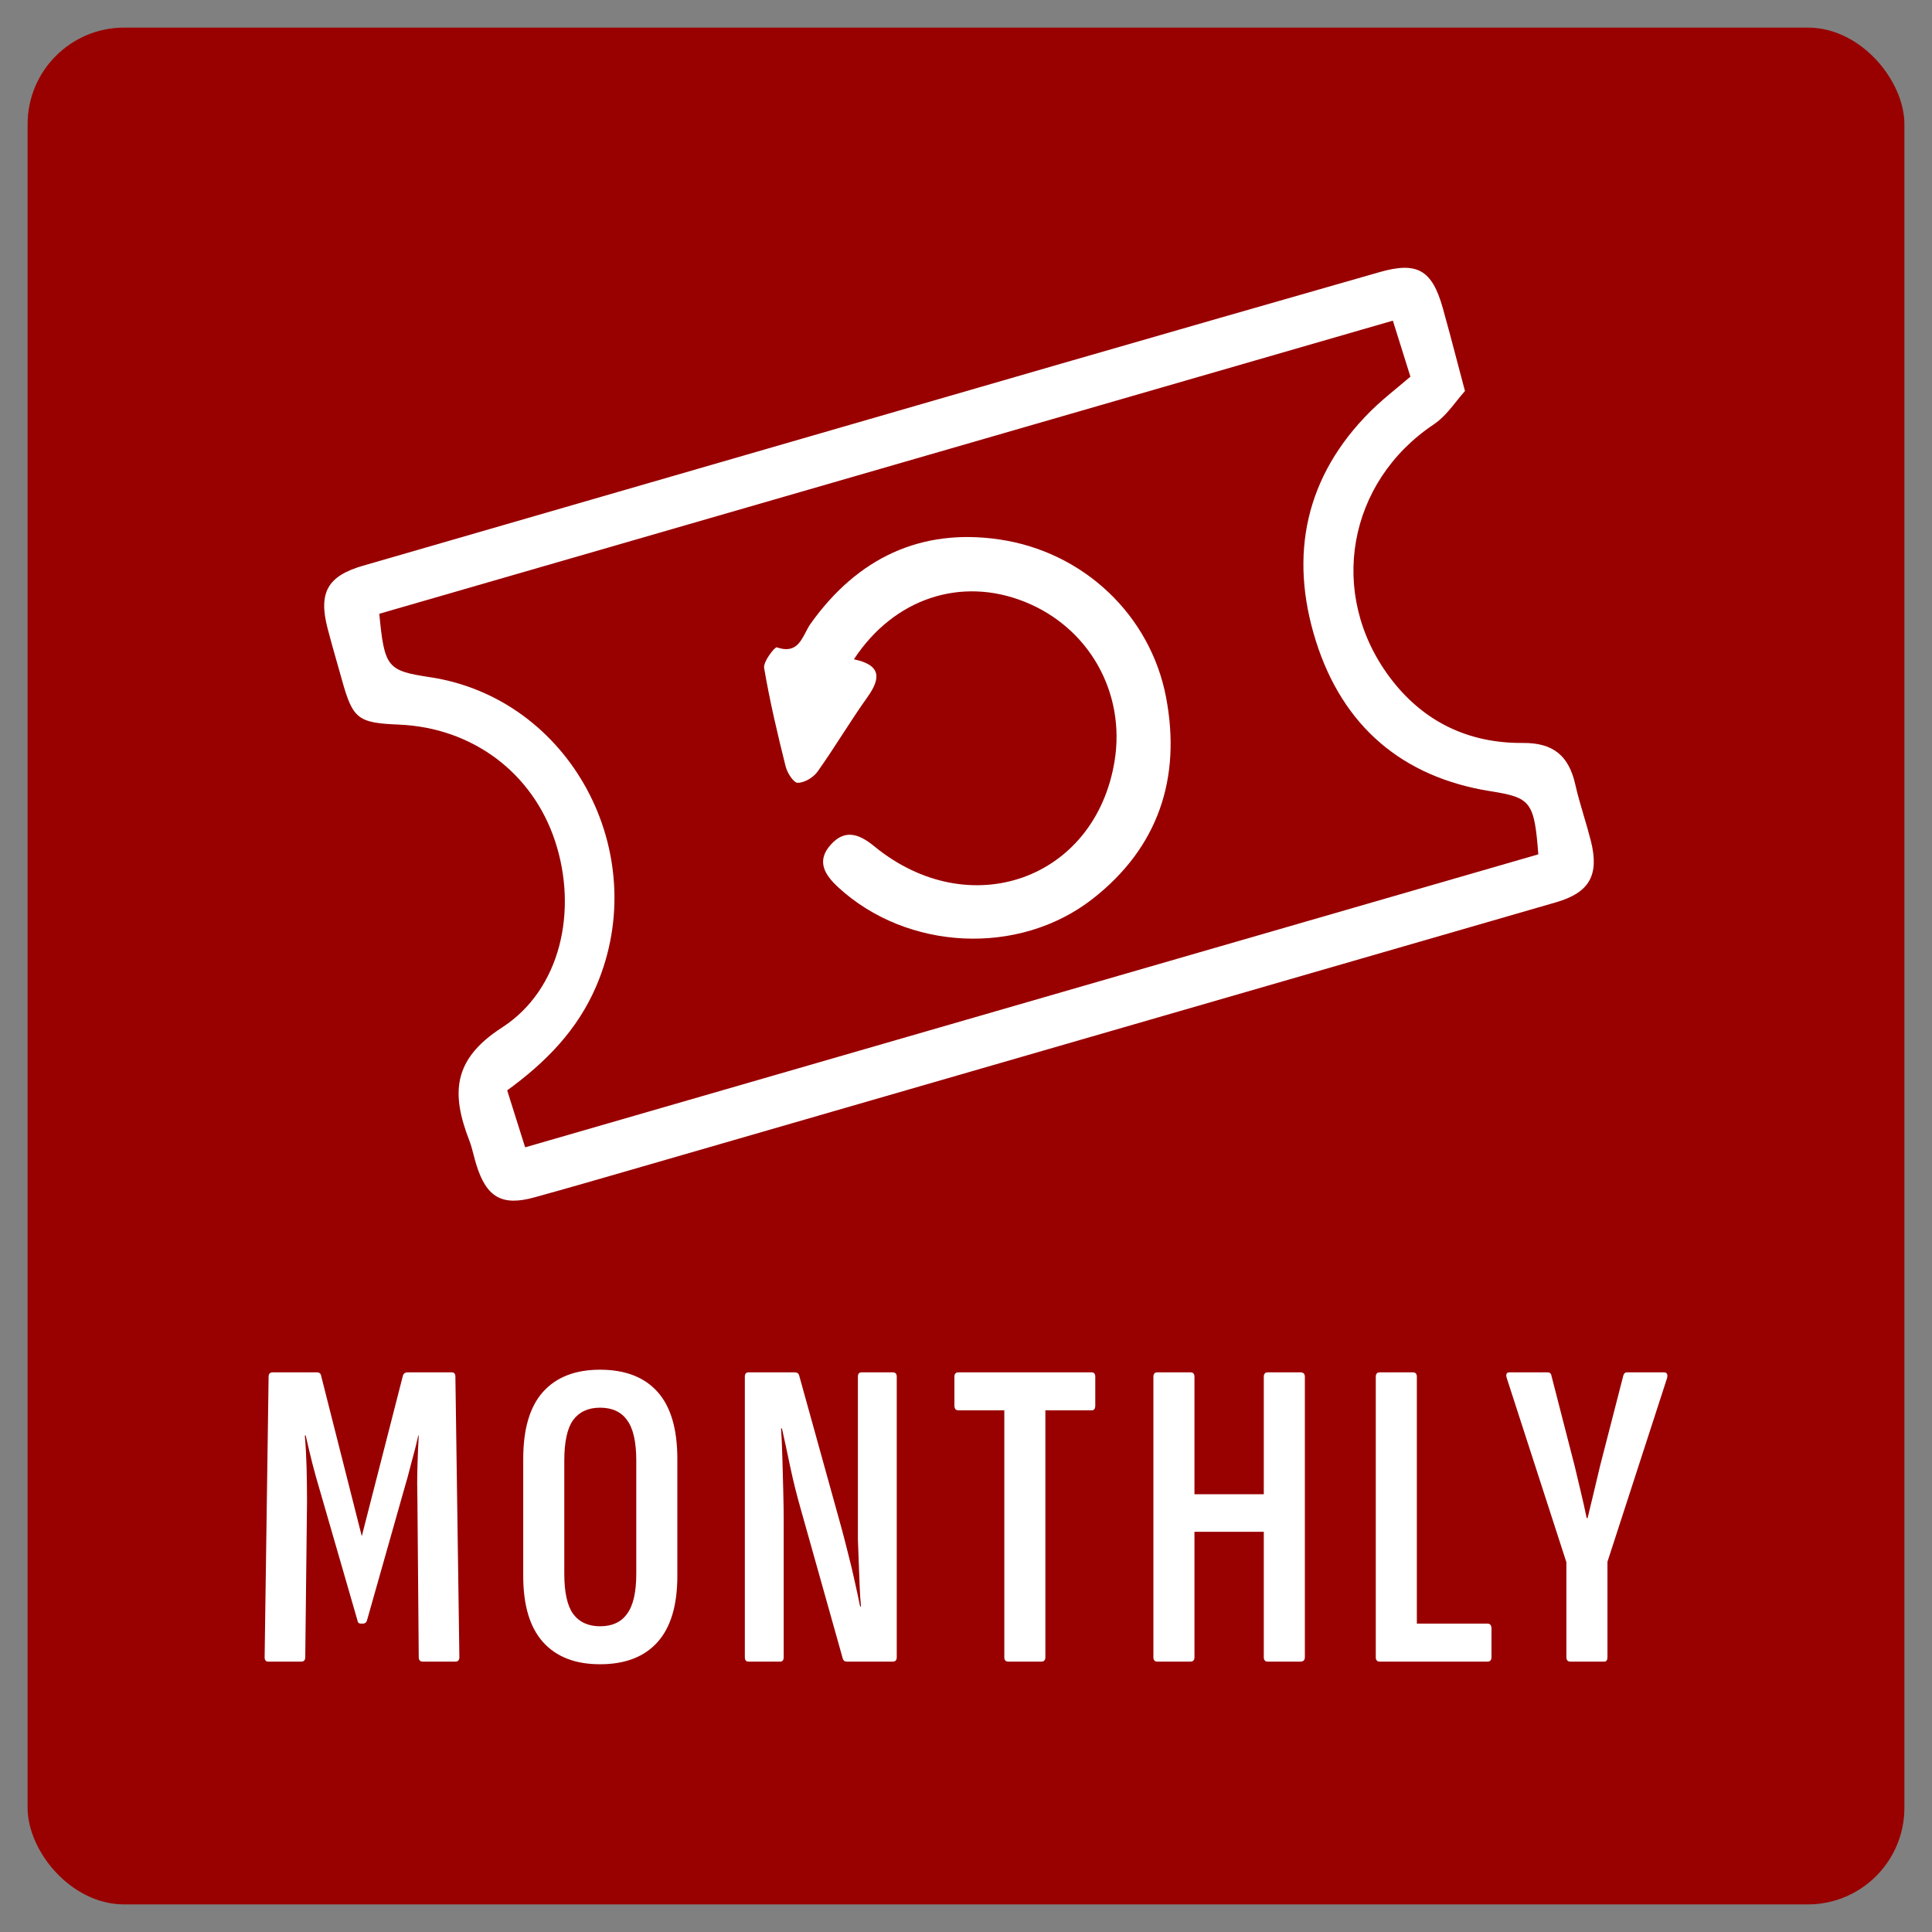 <svg width="140" height="140" viewBox="0 0 140 140" fill="none" xmlns="http://www.w3.org/2000/svg">
<rect x="0" y="0" width="140" height="140" fill="#808080" stroke="none"/>
<rect x="2" y="2" width="136" height="136" rx="7" fill="#900"/>
<path d="M106.157 28.335C106.158 28.334 106.159 28.333 106.16 28.332V28.344C106.159 28.341 106.158 28.338 106.157 28.335Z" fill="white"/>
<path d="M62.841 50.541C63.842 49.144 63.866 48.196 61.88 47.775V47.771C64.799 43.332 69.659 41.767 74.258 43.61C78.914 45.474 81.572 50.19 80.767 55.147C79.37 63.738 70.247 66.987 63.338 61.314C62.237 60.411 61.22 60.08 60.211 61.196C59.13 62.385 59.751 63.386 60.755 64.31C65.74 68.887 73.826 69.304 79.17 65.139C83.918 61.437 85.615 56.406 84.498 50.533C83.369 44.591 78.53 39.985 72.413 39.09C66.74 38.257 62.137 40.427 58.742 45.192C58.611 45.376 58.499 45.591 58.386 45.808C57.987 46.571 57.577 47.357 56.292 46.908C56.148 46.859 55.295 47.946 55.371 48.4C55.776 50.799 56.34 53.169 56.928 55.531C57.045 56.001 57.501 56.725 57.805 56.725C58.294 56.725 58.938 56.341 59.242 55.916C59.861 55.047 60.443 54.15 61.025 53.252C61.617 52.339 62.209 51.426 62.841 50.541Z" fill="white"/>
<path fill-rule="evenodd" clip-rule="evenodd" d="M105.559 29.055C105.764 28.797 105.961 28.55 106.157 28.335C105.944 27.537 105.751 26.8 105.568 26.106C105.206 24.729 104.887 23.516 104.546 22.308C103.77 19.553 102.693 18.94 99.975 19.717C92.317 21.907 84.659 24.11 77.004 26.321C60.103 31.209 43.198 36.101 26.296 40.997C23.738 41.736 23.066 42.938 23.734 45.521C23.946 46.343 24.179 47.16 24.412 47.977C24.531 48.395 24.651 48.813 24.767 49.232C25.568 52.109 25.916 52.383 28.922 52.509C34.239 52.734 38.606 56.003 40.235 60.985C41.865 65.963 40.656 71.701 36.364 74.468C32.773 76.785 32.705 79.273 34.002 82.629C34.137 82.973 34.229 83.332 34.322 83.692C34.381 83.922 34.441 84.152 34.511 84.378C35.243 86.76 36.368 87.418 38.714 86.769C41.088 86.114 43.455 85.429 45.822 84.744C46.069 84.672 46.317 84.601 46.564 84.529C68.634 78.15 90.703 71.766 112.773 65.379C115.179 64.68 115.895 63.409 115.287 60.965C115.133 60.351 114.954 59.743 114.774 59.136C114.55 58.38 114.327 57.625 114.154 56.858C113.682 54.761 112.557 53.821 110.355 53.837C106.416 53.87 103.105 52.305 100.687 49.052C96.188 43.003 97.657 34.92 103.894 30.755C104.556 30.313 105.08 29.655 105.559 29.055ZM31.14 49.068C28.058 48.602 27.858 48.361 27.485 44.475H27.489C42.937 40.007 58.398 35.536 73.928 31.045C82.903 28.449 91.9 25.848 100.931 23.236L101.128 23.86C101.493 25.023 101.844 26.142 102.204 27.294C101.89 27.564 101.574 27.826 101.262 28.085C100.586 28.644 99.924 29.193 99.314 29.799C94.602 34.491 93.389 40.196 95.347 46.428C97.293 52.628 101.628 56.326 108.017 57.336C110.935 57.797 111.18 58.096 111.472 61.909C105.879 63.526 100.284 65.144 94.684 66.764C75.891 72.199 57.046 77.648 38.054 83.14C37.772 82.247 37.501 81.388 37.225 80.512C37.07 80.02 36.914 79.523 36.753 79.012C39.519 77.001 41.837 74.668 43.214 71.443C47.337 61.803 41.316 50.597 31.14 49.068Z" fill="white"/>
<path d="M19.432 120.406C19.261 120.406 19.176 120.3 19.176 120.086L19.464 99.766C19.464 99.553 19.56 99.446 19.752 99.446H22.952C23.144 99.446 23.25 99.532 23.272 99.702L26.216 111.318L29.192 99.702C29.234 99.532 29.352 99.446 29.544 99.446H32.744C32.914 99.446 33 99.553 33 99.766L33.288 120.086C33.288 120.3 33.192 120.406 33 120.406H30.632C30.44 120.406 30.344 120.3 30.344 120.086L30.248 108.79C30.226 107.958 30.226 107.137 30.248 106.326C30.269 105.516 30.301 104.748 30.344 104.022H30.312C30.162 104.684 29.992 105.356 29.8 106.038C29.629 106.721 29.448 107.382 29.256 108.022L26.6 117.398C26.557 117.569 26.45 117.654 26.28 117.654H26.152C26.002 117.654 25.917 117.569 25.896 117.398L23.176 107.99C22.984 107.35 22.802 106.7 22.632 106.038C22.461 105.356 22.301 104.684 22.152 104.022H22.088C22.152 104.748 22.194 105.516 22.216 106.326C22.237 107.116 22.248 107.937 22.248 108.79L22.12 120.086C22.12 120.3 22.024 120.406 21.832 120.406H19.432Z" fill="white"/>
<path d="M43.483 120.598C41.691 120.598 40.315 120.065 39.355 118.998C38.395 117.932 37.915 116.332 37.915 114.198V105.718C37.915 103.542 38.395 101.921 39.355 100.854C40.315 99.788 41.691 99.254 43.483 99.254C45.296 99.254 46.683 99.788 47.643 100.854C48.603 101.921 49.083 103.542 49.083 105.718V114.198C49.083 116.332 48.603 117.932 47.643 118.998C46.683 120.065 45.296 120.598 43.483 120.598ZM43.483 117.846C44.358 117.846 45.008 117.548 45.435 116.95C45.883 116.353 46.107 115.382 46.107 114.038V105.846C46.107 104.481 45.883 103.5 45.435 102.902C45.008 102.305 44.358 102.006 43.483 102.006C42.63 102.006 41.979 102.305 41.531 102.902C41.104 103.5 40.891 104.481 40.891 105.846V114.038C40.891 115.382 41.104 116.353 41.531 116.95C41.979 117.548 42.63 117.846 43.483 117.846Z" fill="white"/>
<path d="M54.23 120.406C54.059 120.406 53.974 120.3 53.974 120.086V99.766C53.974 99.553 54.059 99.446 54.23 99.446H57.59C57.761 99.446 57.867 99.521 57.91 99.67L60.982 110.742C61.132 111.297 61.291 111.916 61.462 112.598C61.633 113.26 61.793 113.932 61.942 114.614C62.092 115.276 62.219 115.873 62.326 116.406H62.39C62.347 115.98 62.316 115.489 62.294 114.934C62.273 114.38 62.252 113.814 62.23 113.238C62.209 112.662 62.188 112.097 62.166 111.542C62.166 110.988 62.166 110.497 62.166 110.07V99.766C62.166 99.553 62.252 99.446 62.422 99.446H64.694C64.886 99.446 64.982 99.553 64.982 99.766V120.086C64.982 120.3 64.886 120.406 64.694 120.406H61.366C61.217 120.406 61.121 120.342 61.078 120.214L58.038 109.398C57.739 108.353 57.483 107.329 57.27 106.326C57.057 105.302 56.854 104.364 56.662 103.51H56.598C56.641 104.129 56.673 104.844 56.694 105.654C56.715 106.444 56.737 107.244 56.758 108.054C56.779 108.865 56.79 109.58 56.79 110.198V120.086C56.79 120.3 56.705 120.406 56.534 120.406H54.23Z" fill="white"/>
<path d="M73.064 120.406C72.872 120.406 72.776 120.3 72.776 120.086V102.198H69.448C69.256 102.198 69.16 102.081 69.16 101.846V99.766C69.16 99.553 69.256 99.446 69.448 99.446H79.112C79.283 99.446 79.368 99.553 79.368 99.766V101.846C79.368 102.081 79.283 102.198 79.112 102.198H75.752V120.086C75.752 120.3 75.656 120.406 75.464 120.406H73.064Z" fill="white"/>
<path d="M83.867 120.406C83.675 120.406 83.579 120.3 83.579 120.086V99.766C83.579 99.553 83.675 99.446 83.867 99.446H86.267C86.459 99.446 86.555 99.553 86.555 99.766V108.278H91.579V99.766C91.579 99.553 91.675 99.446 91.867 99.446H94.235C94.448 99.446 94.555 99.553 94.555 99.766V120.086C94.555 120.3 94.448 120.406 94.235 120.406H91.867C91.675 120.406 91.579 120.3 91.579 120.086V110.998H86.555V120.086C86.555 120.3 86.459 120.406 86.267 120.406H83.867Z" fill="white"/>
<path d="M99.982 120.406C99.79 120.406 99.694 120.3 99.694 120.086V99.766C99.694 99.553 99.79 99.446 99.982 99.446H102.382C102.574 99.446 102.67 99.553 102.67 99.766V117.654H107.79C107.982 117.654 108.078 117.772 108.078 118.006V120.086C108.078 120.3 107.982 120.406 107.79 120.406H99.982Z" fill="white"/>
<path d="M113.794 120.406C113.602 120.406 113.506 120.3 113.506 120.086V113.206L109.186 99.862C109.101 99.585 109.165 99.446 109.378 99.446H112.13C112.301 99.446 112.397 99.521 112.418 99.67L114.114 106.262C114.263 106.881 114.413 107.51 114.562 108.15C114.711 108.769 114.85 109.388 114.978 110.006H115.042C115.191 109.388 115.341 108.769 115.49 108.15C115.639 107.51 115.789 106.881 115.938 106.262L117.634 99.67C117.677 99.521 117.762 99.446 117.89 99.446H120.578C120.791 99.446 120.866 99.585 120.802 99.862L116.482 113.174V120.086C116.482 120.3 116.407 120.406 116.258 120.406H113.794Z" fill="white"/>
</svg>
